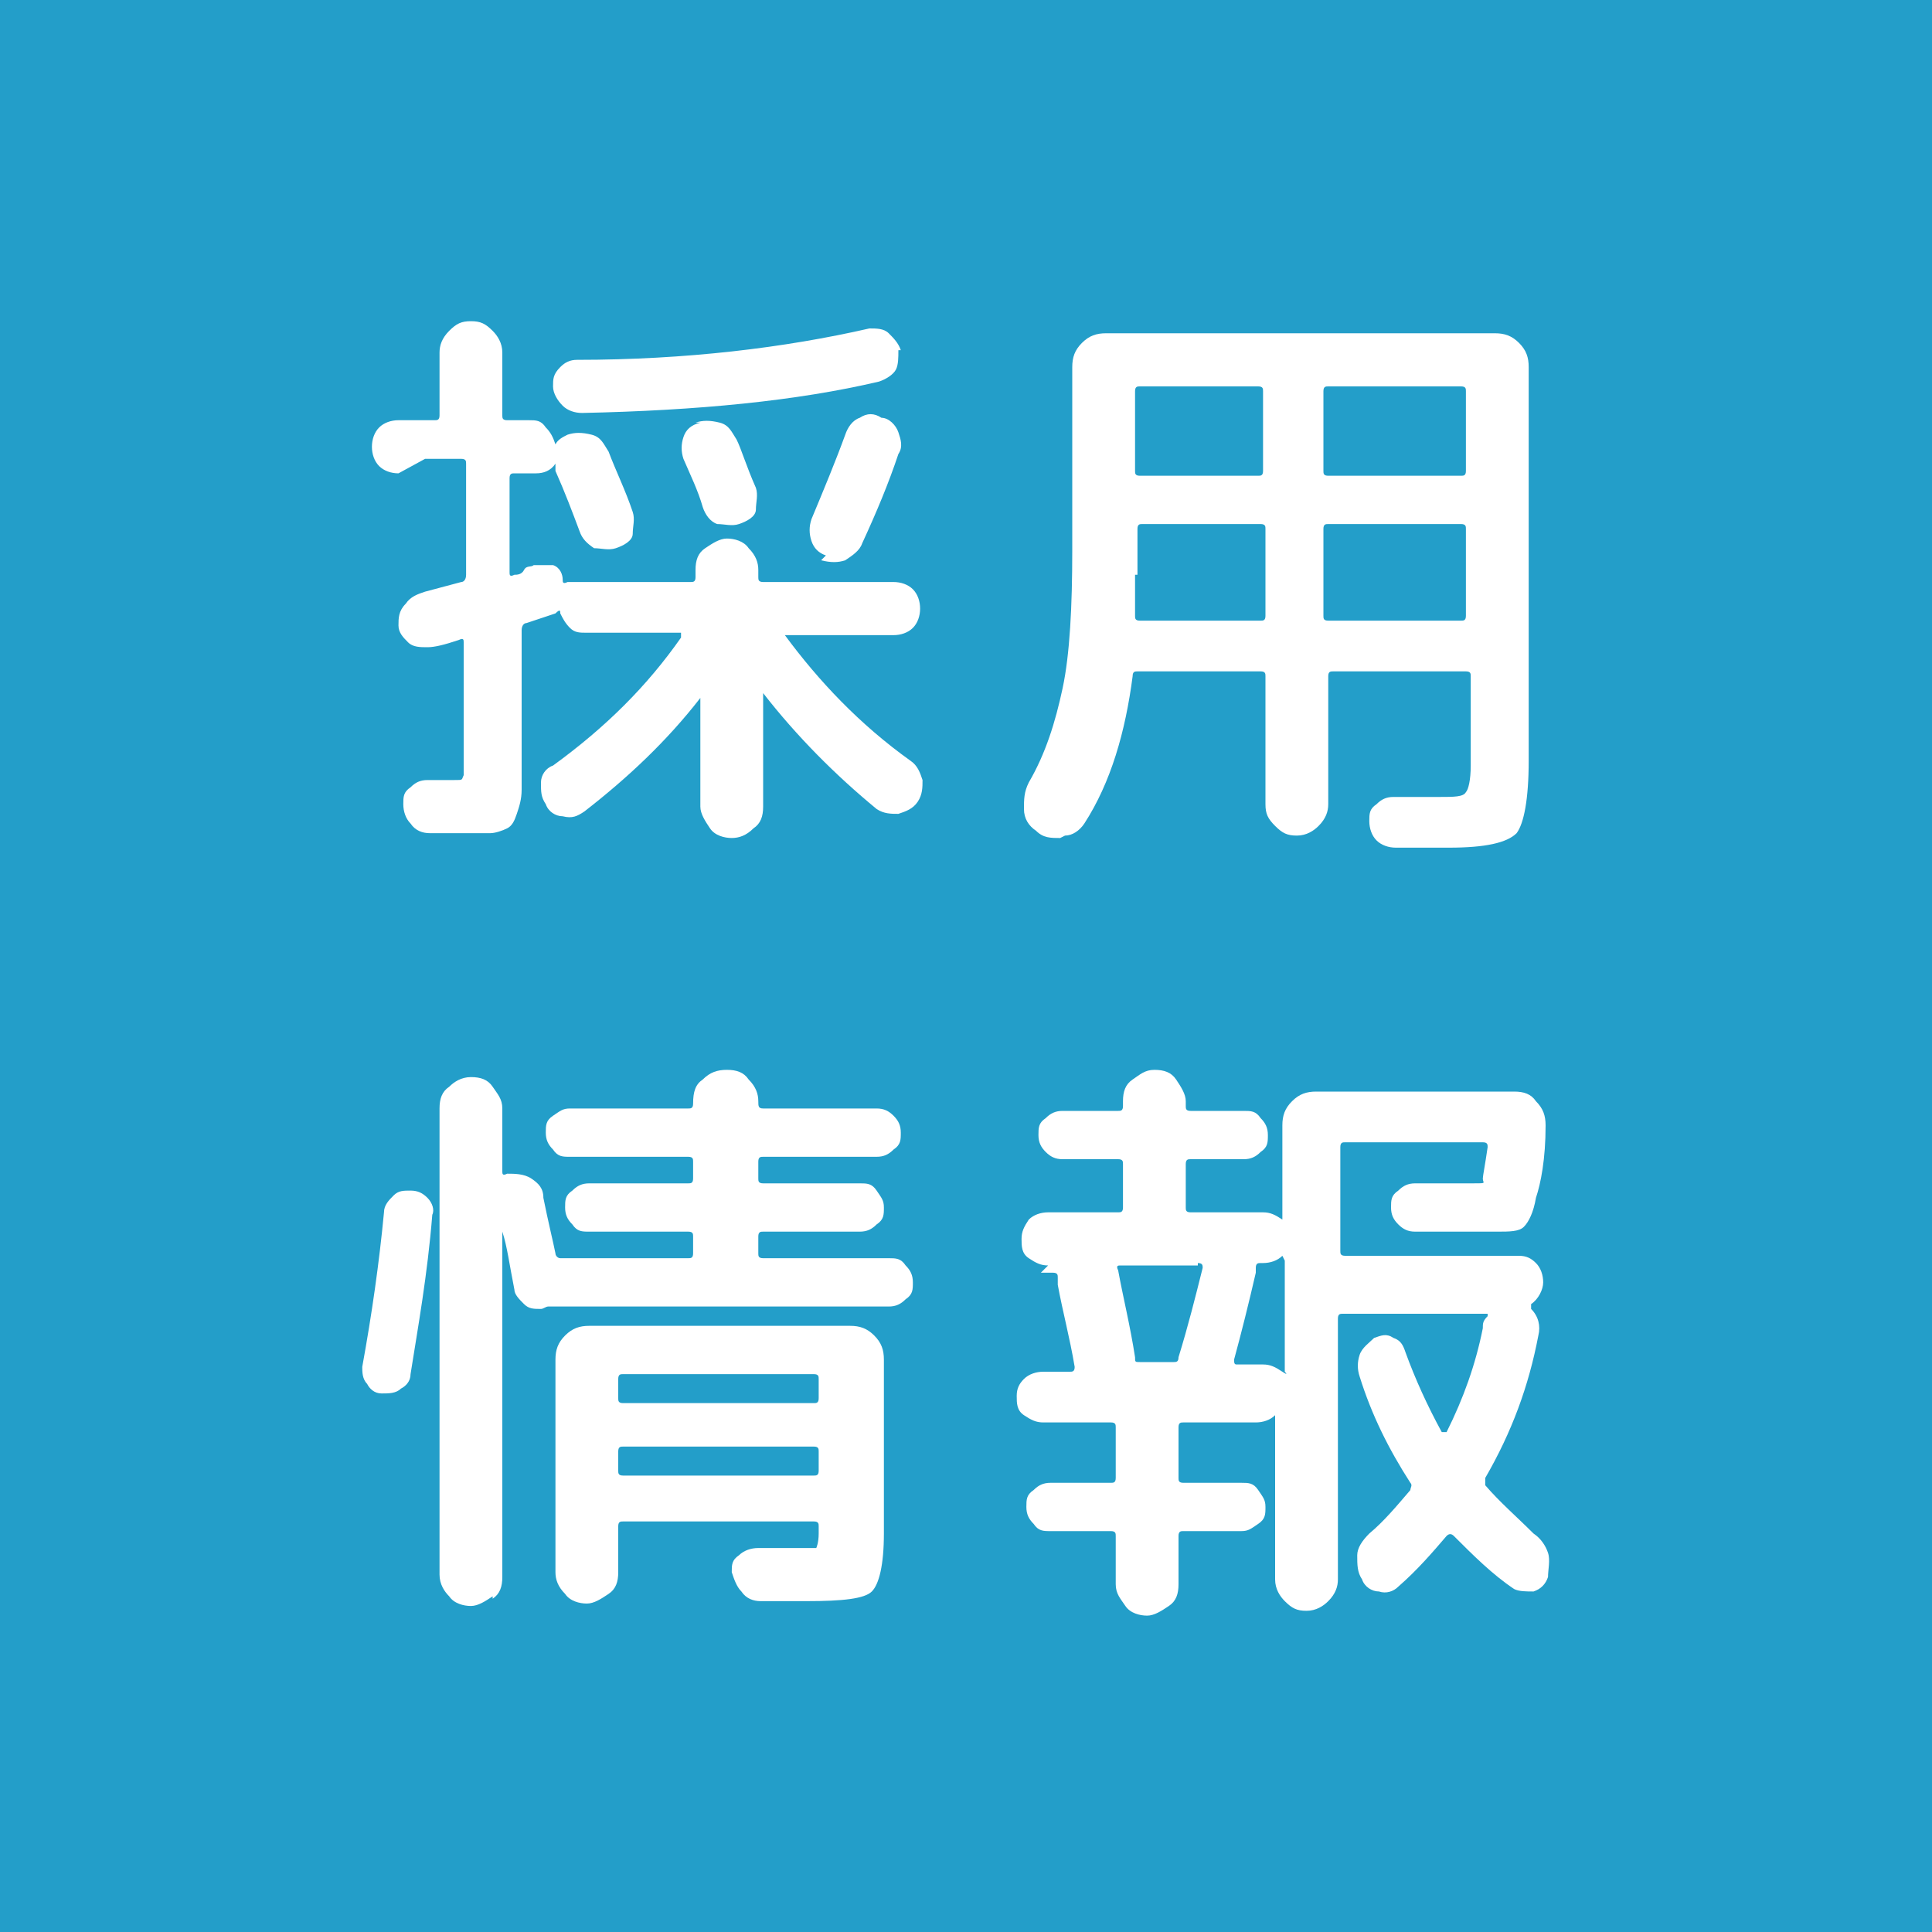 <?xml version="1.0" encoding="UTF-8"?>
<svg id="_レイヤー_1" data-name="レイヤー 1" xmlns="http://www.w3.org/2000/svg" version="1.1" viewBox="0 0 80 80">
  <defs>
    <style>
      .cls-1 {
        fill: #239ec9;
      }

      .cls-1, .cls-2 {
        stroke-width: 0px;
      }

      .cls-2 {
        fill: #fff;
      }
    </style>
  </defs>
  <rect class="cls-1" y="0" width="80" height="80"/>
  <g>
    <path class="cls-2" d="M16.5,19.6c-.3,0-.6-.1-.8-.3s-.3-.5-.3-.8.1-.6.3-.8.5-.3.8-.3h1.5c.1,0,.2,0,.2-.2v-2.6c0-.3.1-.6.4-.9s.5-.4.9-.4.6.1.9.4c.2.2.4.5.4.9v2.6c0,.1,0,.2.2.2h.9c.3,0,.5,0,.7.3.2.2.3.4.4.7,0,0,0,0,0,0s0,0,0,0c.1-.2.3-.3.5-.4.3-.1.6-.1,1,0s.5.4.7.7c.3.8.7,1.6,1,2.5.1.3,0,.6,0,.9s-.4.5-.7.6c-.3.1-.6,0-.9,0-.3-.2-.5-.4-.6-.7-.3-.8-.6-1.6-1-2.5,0-.1,0-.2,0-.3s0,0,0,0,0,0,0,0c-.2.3-.5.4-.8.4h-.9c-.1,0-.2,0-.2.2v3.9c0,.1,0,.2.2.1.1,0,.3,0,.4-.2s.3-.1.4-.2c.3,0,.5,0,.8,0,.3.1.4.4.4.6,0,0,0,0,0,0,0,0,0,0,0,0,0,.1,0,.2.2.1.1,0,.2,0,.4,0h4.7c.1,0,.2,0,.2-.2v-.3c0-.4.1-.7.4-.9s.6-.4.9-.4.7.1.9.4c.3.3.4.6.4.9v.3c0,.1,0,.2.2.2h5.4c.3,0,.6.1.8.3s.3.5.3.8-.1.6-.3.8-.5.3-.8.3h-4.5s0,0,0,0,0,0,0,0c1.4,1.9,3.1,3.7,5.2,5.2.3.2.4.5.5.8,0,.3,0,.6-.2.9-.2.3-.5.4-.8.5-.3,0-.6,0-.9-.2-1.7-1.4-3.3-3-4.7-4.8,0,0,0,0,0,0,0,0,0,0,0,0v4.7c0,.4-.1.7-.4.9-.3.3-.6.4-.9.4s-.7-.1-.9-.4-.4-.6-.4-.9v-4.5s0,0,0,0c0,0,0,0,0,0-1.4,1.8-3,3.3-4.8,4.7-.3.2-.5.3-.9.2-.3,0-.6-.2-.7-.5-.2-.3-.2-.5-.2-.9,0-.3.2-.6.5-.7,2.2-1.6,3.9-3.3,5.3-5.3,0-.1,0-.2,0-.2h-3.9c-.3,0-.5,0-.7-.2s-.3-.4-.4-.6c0-.1,0-.2-.2,0,0,0,0,0,0,0,0,0,0,0,0,0l-1.2.4c-.1,0-.2.1-.2.3v5c0,.7,0,1.2,0,1.6,0,.4-.1.7-.2,1s-.2.5-.4.6c-.2.1-.5.2-.7.2-.3,0-.7,0-1.2,0s-.6,0-1.3,0c-.3,0-.6-.1-.8-.4-.2-.2-.3-.5-.3-.8,0-.3,0-.5.3-.7.2-.2.4-.3.7-.3.3,0,.7,0,1.1,0s.3,0,.4-.2c0-.1,0-.5,0-1.1v-4.4c0-.1,0-.2-.2-.1-.6.2-1,.3-1.3.3-.3,0-.6,0-.8-.2-.2-.2-.4-.4-.4-.7,0-.3,0-.6.3-.9.2-.3.5-.4.8-.5l1.5-.4c.1,0,.2-.1.2-.3v-4.6c0-.1,0-.2-.2-.2h-1.5ZM37.2,14.5c0,.3,0,.6-.1.8s-.4.4-.7.5c-3.4.8-7.5,1.2-12.3,1.3-.3,0-.6-.1-.8-.3s-.4-.5-.4-.8c0-.3,0-.5.3-.8.2-.2.4-.3.7-.3,4.5,0,8.6-.5,12.1-1.3.3,0,.6,0,.8.2s.4.4.5.7ZM28.8,17.5c.3-.1.6-.1,1,0s.5.4.7.7c.2.4.4,1.1.8,2,.1.3,0,.6,0,.9s-.4.5-.7.6c-.3.1-.6,0-.9,0-.3-.1-.5-.4-.6-.7-.2-.7-.5-1.3-.8-2-.1-.3-.1-.6,0-.9s.3-.5.7-.6ZM34.2,23c-.3-.1-.5-.3-.6-.6s-.1-.6,0-.9c.5-1.2,1-2.4,1.4-3.5.1-.3.3-.6.6-.7.3-.2.6-.2.9,0,.3,0,.6.3.7.6s.2.6,0,.9c-.4,1.2-.9,2.4-1.5,3.7-.1.3-.4.5-.7.7-.3.1-.6.1-1,0Z"/>
    <path class="cls-2" d="M43.9,34.7c-.4,0-.7,0-1-.3-.3-.2-.5-.5-.5-.9s0-.7.2-1.1c.7-1.2,1.1-2.5,1.4-3.9.3-1.4.4-3.4.4-5.7v-7.6c0-.4.1-.7.4-1s.6-.4,1-.4h16.1c.4,0,.7.1,1,.4s.4.6.4,1v16.3c0,1.6-.2,2.6-.5,3-.4.4-1.3.6-2.8.6s-1.2,0-2.2,0c-.3,0-.6-.1-.8-.3s-.3-.5-.3-.8c0-.3,0-.5.3-.7.2-.2.4-.3.7-.3.9,0,1.6,0,1.9,0,.6,0,1,0,1.1-.2.1-.1.2-.5.2-1.1v-3.7c0-.1,0-.2-.2-.2h-5.5c-.1,0-.2,0-.2.2v5.3c0,.3-.1.6-.4.9-.2.2-.5.4-.9.4s-.6-.1-.9-.4-.4-.5-.4-.9v-5.3c0-.1,0-.2-.2-.2h-5.1c-.1,0-.2,0-.2.2-.3,2.3-.9,4.4-2,6.1-.2.3-.5.5-.8.5ZM47,23.8c0,.4,0,1,0,1.7,0,.1,0,.2.2.2h5c.1,0,.2,0,.2-.2v-3.6c0-.1,0-.2-.2-.2h-4.9c-.1,0-.2,0-.2.2v1.9ZM47,16.2v3.3c0,.1,0,.2.2.2h4.9c.1,0,.2,0,.2-.2v-3.3c0-.1,0-.2-.2-.2h-4.9c-.1,0-.2,0-.2.2ZM54.8,16.2v3.3c0,.1,0,.2.2.2h5.5c.1,0,.2,0,.2-.2v-3.3c0-.1,0-.2-.2-.2h-5.5c-.1,0-.2,0-.2.2ZM54.8,21.9v3.6c0,.1,0,.2.2.2h5.5c.1,0,.2,0,.2-.2v-3.6c0-.1,0-.2-.2-.2h-5.5c-.1,0-.2,0-.2.2Z"/>
    <path class="cls-2" d="M15.8,57.7c-.3,0-.5-.2-.6-.4-.2-.2-.2-.5-.2-.7.4-2.2.7-4.3.9-6.4,0-.3.2-.5.4-.7.2-.2.4-.2.7-.2.3,0,.5.1.7.3.2.2.3.5.2.7-.2,2.5-.6,4.7-.9,6.6,0,.3-.2.5-.4.6-.2.2-.5.2-.8.2ZM20.4,66.1c-.3.2-.6.4-.9.4s-.7-.1-.9-.4c-.2-.2-.4-.5-.4-.9v-19.3c0-.4.1-.7.4-.9.2-.2.5-.4.9-.4s.7.1.9.4.4.5.4.9v2.6c0,.1,0,.2.2.1.3,0,.7,0,1,.2.3.2.5.4.5.8.2,1,.4,1.8.5,2.3,0,.1.1.2.2.2h5.3c.1,0,.2,0,.2-.2v-.7c0-.1,0-.2-.2-.2h-4.1c-.3,0-.5,0-.7-.3-.2-.2-.3-.4-.3-.7s0-.5.3-.7c.2-.2.4-.3.7-.3h4.1c.1,0,.2,0,.2-.2v-.7c0-.1,0-.2-.2-.2h-4.9c-.3,0-.5,0-.7-.3-.2-.2-.3-.4-.3-.7s0-.5.3-.7.4-.3.7-.3h4.9c.1,0,.2,0,.2-.2h0c0-.5.1-.8.4-1,.3-.3.6-.4,1-.4s.7.1.9.4c.3.3.4.6.4.9h0c0,.2,0,.3.2.3h4.7c.3,0,.5.1.7.3.2.2.3.4.3.7s0,.5-.3.7c-.2.2-.4.3-.7.3h-4.7c-.1,0-.2,0-.2.2v.7c0,.1,0,.2.2.2h4c.3,0,.5,0,.7.3s.3.4.3.7,0,.5-.3.7c-.2.2-.4.3-.7.3h-4c-.1,0-.2,0-.2.2v.7c0,.1,0,.2.2.2h5.2c.3,0,.5,0,.7.3.2.2.3.4.3.7s0,.5-.3.7c-.2.2-.4.3-.7.3h-13.5s-.1,0-.2,0c-.2,0-.3,0-.4,0-.1,0-.2.1-.3.1-.3,0-.5,0-.7-.2-.2-.2-.4-.4-.4-.6-.2-1-.3-1.8-.5-2.4h0s0,14.3,0,14.3c0,.4-.1.7-.4.9ZM33,64.1c.5,0,.8,0,.8,0,0,0,.1-.2.1-.6v-.3c0-.1,0-.2-.2-.2h-7.9c-.1,0-.2,0-.2.2v1.9c0,.4-.1.7-.4.9s-.6.4-.9.4-.7-.1-.9-.4c-.3-.3-.4-.6-.4-.9v-8.8c0-.4.1-.7.4-1,.3-.3.6-.4,1-.4h10.8c.4,0,.7.1,1,.4.3.3.4.6.4,1v7.2c0,1.3-.2,2.1-.5,2.4-.3.3-1.2.4-2.7.4s-1.2,0-1.9,0c-.3,0-.6-.1-.8-.4-.2-.2-.3-.5-.4-.8,0-.3,0-.5.3-.7.2-.2.5-.3.8-.3.5,0,1,0,1.6,0ZM25.6,57.1v.8c0,.1,0,.2.2.2h7.9c.1,0,.2,0,.2-.2v-.8c0-.1,0-.2-.2-.2h-7.9c-.1,0-.2,0-.2.2ZM33.7,61.1c.1,0,.2,0,.2-.2v-.8c0-.1,0-.2-.2-.2h-7.9c-.1,0-.2,0-.2.2v.8c0,.1,0,.2.2.2h7.9Z"/>
    <path class="cls-2" d="M43.4,52.4c-.3,0-.5-.1-.8-.3s-.3-.5-.3-.8.1-.5.3-.8c.2-.2.5-.3.8-.3h2.9c.1,0,.2,0,.2-.2v-1.8c0-.1,0-.2-.2-.2h-2.3c-.3,0-.5-.1-.7-.3-.2-.2-.3-.4-.3-.7s0-.5.3-.7c.2-.2.4-.3.7-.3h2.3c.1,0,.2,0,.2-.2v-.2c0-.4.1-.7.4-.9s.5-.4.9-.4.7.1.9.4.4.6.4.9v.2c0,.1,0,.2.2.2h2.2c.3,0,.5,0,.7.3.2.2.3.4.3.7s0,.5-.3.7c-.2.2-.4.3-.7.3h-2.2c-.1,0-.2,0-.2.2v1.8c0,.1,0,.2.2.2h3c.3,0,.5.1.8.3,0,0,0,0,0,0s0,0,0,0v-3.9c0-.4.1-.7.4-1s.6-.4,1-.4h8.2c.4,0,.7.1.9.4.3.3.4.6.4,1,0,1.4-.2,2.4-.4,3-.1.6-.3,1-.5,1.2s-.6.2-1.1.2-1.3,0-3.4,0c-.3,0-.5-.1-.7-.3-.2-.2-.3-.4-.3-.7,0-.3,0-.5.3-.7.2-.2.4-.3.7-.3,1,0,1.8,0,2.4,0s.4,0,.4-.2c0-.1.1-.6.2-1.3,0-.1,0-.2-.2-.2h-5.7c-.1,0-.2,0-.2.2v4.3c0,.1,0,.2.2.2h7.2c.3,0,.5.1.7.3.2.2.3.5.3.8s-.2.7-.5.9c0,0,0,.1,0,.2.3.3.4.7.3,1.1-.4,2.1-1.1,4-2.2,5.9,0,.1,0,.2,0,.3.6.7,1.3,1.3,2,2,.3.2.5.5.6.8.1.3,0,.7,0,1-.1.3-.3.5-.6.6-.3,0-.6,0-.8-.1-.9-.6-1.7-1.4-2.5-2.2-.1-.1-.2-.1-.3,0-.6.7-1.2,1.4-2,2.1-.2.2-.5.3-.8.2-.3,0-.6-.2-.7-.5-.2-.3-.2-.6-.2-1,0-.3.2-.6.5-.9.6-.5,1.1-1.1,1.7-1.8,0-.1.1-.2,0-.3-.9-1.4-1.6-2.8-2.1-4.4-.1-.3-.1-.6,0-.9s.4-.5.6-.7c.3-.1.5-.2.8,0,.3.1.4.3.5.6.4,1.1.9,2.2,1.5,3.3,0,0,.1,0,.2,0,.7-1.4,1.2-2.8,1.5-4.3,0-.2,0-.3.2-.5,0,0,0-.1,0-.1h-6c-.1,0-.2,0-.2.2v10.8c0,.3-.1.6-.4.9-.2.2-.5.4-.9.4s-.6-.1-.9-.4c-.2-.2-.4-.5-.4-.9v-6.8s0,0,0,0c0,0,0,0,0,0-.2.2-.5.3-.8.3h-3c-.1,0-.2,0-.2.2v2.1c0,.1,0,.2.2.2h2.4c.3,0,.5,0,.7.3s.3.4.3.7,0,.5-.3.7-.4.3-.7.3h-2.4c-.1,0-.2,0-.2.2v2c0,.4-.1.7-.4.9s-.6.4-.9.4-.7-.1-.9-.4-.4-.5-.4-.9v-2c0-.1,0-.2-.2-.2h-2.5c-.3,0-.5,0-.7-.3-.2-.2-.3-.4-.3-.7s0-.5.3-.7c.2-.2.4-.3.7-.3h2.5c.1,0,.2,0,.2-.2v-2.1c0-.1,0-.2-.2-.2h-2.8c-.3,0-.5-.1-.8-.3s-.3-.5-.3-.8.1-.5.3-.7.5-.3.8-.3h1.1c.1,0,.2,0,.2-.2-.2-1.2-.5-2.3-.7-3.4,0,0,0-.2,0-.3s0-.2-.2-.2h-.5ZM49.6,52.4h-3.2c-.1,0-.2,0-.1.2.2,1.1.5,2.3.7,3.6,0,0,0,0,0,0,0,0,0,0,0,0,0,.2,0,.2.2.2h1.4c.1,0,.2,0,.2-.2h0c.4-1.3.7-2.5,1-3.7,0-.1,0-.2-.2-.2ZM53.1,52c-.2.2-.5.3-.8.3h-.1c-.1,0-.2,0-.2.2s0,.1,0,.2c-.3,1.3-.6,2.5-.9,3.6,0,.1,0,.2.1.2h1.1c.3,0,.5.1.8.3s.1,0,.1,0v-4.6s0,0,0,0c0,0,0,0,0,0Z"/>
  </g>
</svg>
